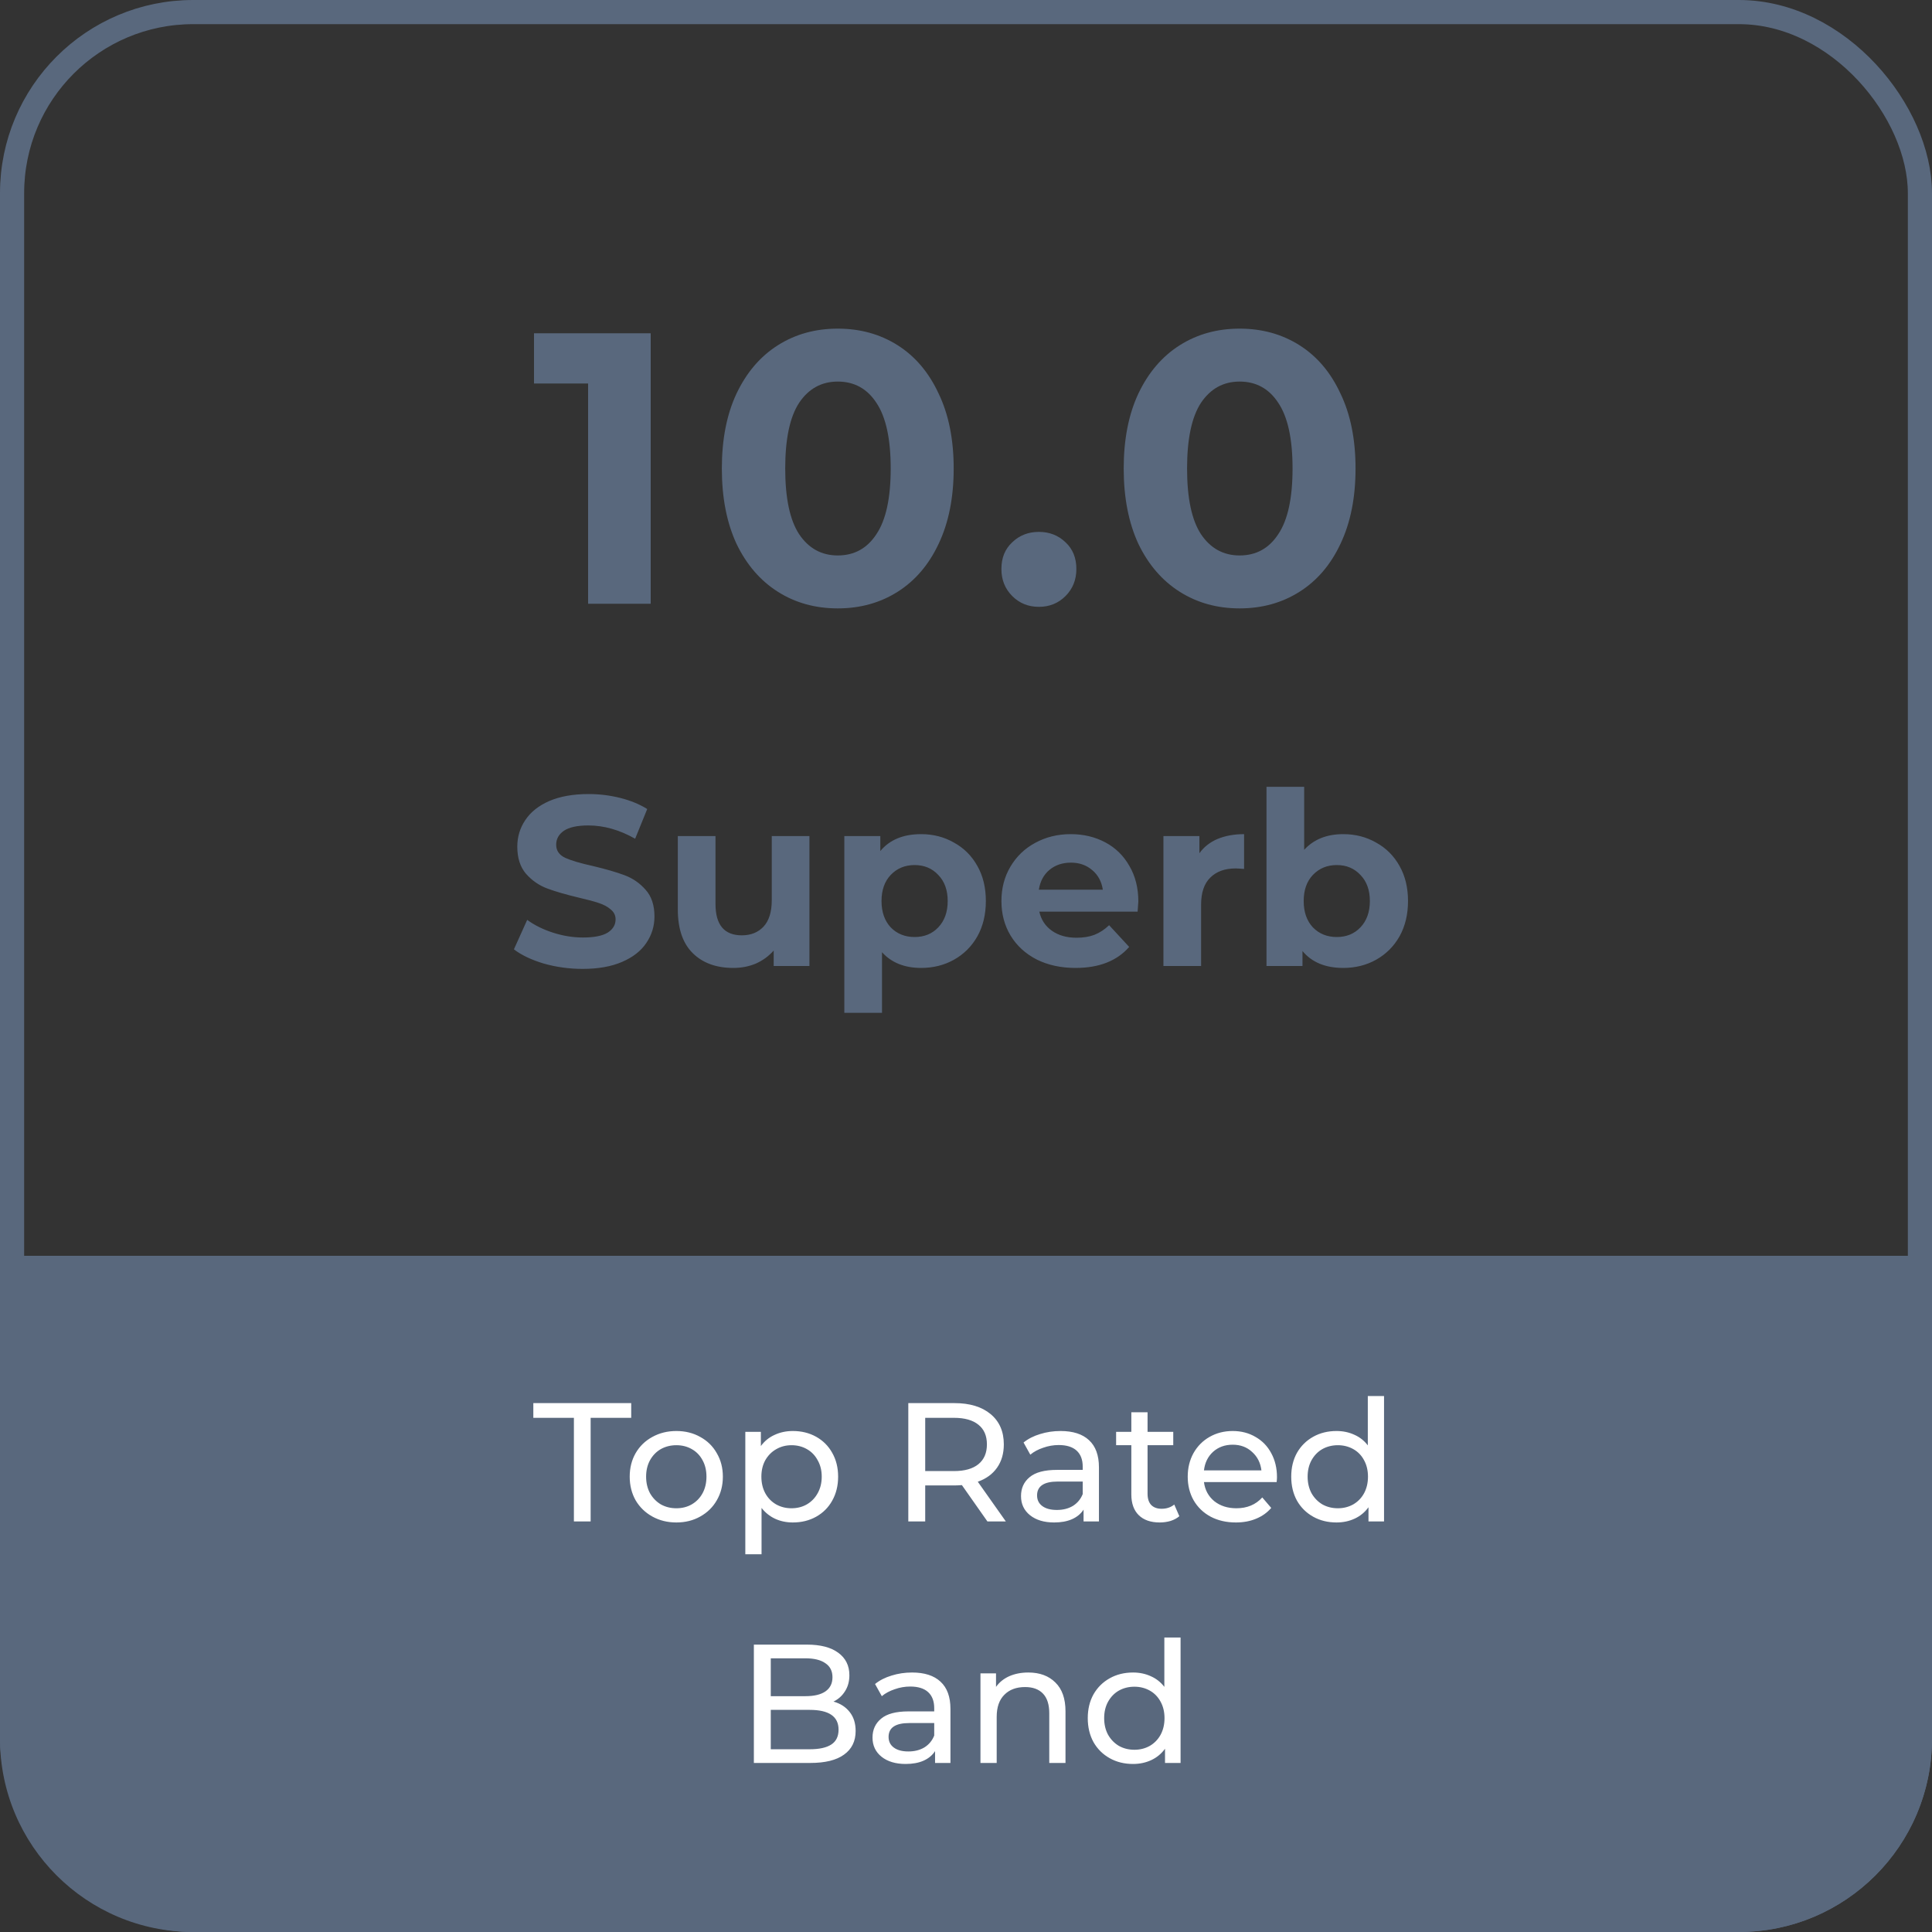<svg width="80" height="80" viewBox="0 0 80 80" fill="none" xmlns="http://www.w3.org/2000/svg">
<rect x="0" y="0" width="80" height="80" fill="#333333" stroke="none"/>
<rect x="0.5" y="0.5" width="79" height="79" rx="7.5" stroke="#59687D"/>
<path d="M24.13 40.12C23.577 40.12 23.04 40.047 22.52 39.9C22.007 39.747 21.593 39.55 21.28 39.31L21.83 38.09C22.13 38.31 22.487 38.487 22.9 38.62C23.313 38.753 23.727 38.82 24.14 38.82C24.6 38.82 24.94 38.753 25.16 38.62C25.38 38.48 25.49 38.297 25.49 38.07C25.49 37.903 25.423 37.767 25.29 37.66C25.163 37.547 24.997 37.457 24.79 37.39C24.59 37.323 24.317 37.25 23.97 37.17C23.437 37.043 23 36.917 22.66 36.79C22.32 36.663 22.027 36.46 21.78 36.18C21.54 35.9 21.42 35.527 21.42 35.06C21.42 34.653 21.53 34.287 21.75 33.96C21.97 33.627 22.3 33.363 22.74 33.17C23.187 32.977 23.73 32.88 24.37 32.88C24.817 32.88 25.253 32.933 25.68 33.04C26.107 33.147 26.48 33.3 26.8 33.5L26.3 34.73C25.653 34.363 25.007 34.18 24.36 34.18C23.907 34.18 23.57 34.253 23.35 34.4C23.137 34.547 23.03 34.74 23.03 34.98C23.03 35.22 23.153 35.4 23.4 35.52C23.653 35.633 24.037 35.747 24.55 35.86C25.083 35.987 25.52 36.113 25.86 36.24C26.2 36.367 26.49 36.567 26.73 36.84C26.977 37.113 27.1 37.483 27.1 37.95C27.1 38.35 26.987 38.717 26.76 39.05C26.54 39.377 26.207 39.637 25.76 39.83C25.313 40.023 24.77 40.12 24.13 40.12ZM33.517 34.62V40H32.037V39.36C31.83 39.593 31.584 39.773 31.297 39.9C31.01 40.02 30.7 40.08 30.367 40.08C29.66 40.08 29.1 39.877 28.687 39.47C28.274 39.063 28.067 38.46 28.067 37.66V34.62H29.627V37.43C29.627 38.297 29.99 38.73 30.717 38.73C31.09 38.73 31.39 38.61 31.617 38.37C31.844 38.123 31.957 37.76 31.957 37.28V34.62H33.517ZM38.142 34.54C38.642 34.54 39.096 34.657 39.502 34.89C39.916 35.117 40.239 35.44 40.472 35.86C40.706 36.273 40.822 36.757 40.822 37.31C40.822 37.863 40.706 38.35 40.472 38.77C40.239 39.183 39.916 39.507 39.502 39.74C39.096 39.967 38.642 40.08 38.142 40.08C37.456 40.08 36.916 39.863 36.522 39.43V41.94H34.962V34.62H36.452V35.24C36.839 34.773 37.402 34.54 38.142 34.54ZM37.872 38.8C38.272 38.8 38.599 38.667 38.852 38.4C39.112 38.127 39.242 37.763 39.242 37.31C39.242 36.857 39.112 36.497 38.852 36.23C38.599 35.957 38.272 35.82 37.872 35.82C37.472 35.82 37.142 35.957 36.882 36.23C36.629 36.497 36.502 36.857 36.502 37.31C36.502 37.763 36.629 38.127 36.882 38.4C37.142 38.667 37.472 38.8 37.872 38.8ZM47.136 37.33C47.136 37.35 47.127 37.49 47.106 37.75H43.036C43.11 38.083 43.283 38.347 43.556 38.54C43.83 38.733 44.17 38.83 44.577 38.83C44.856 38.83 45.103 38.79 45.316 38.71C45.536 38.623 45.74 38.49 45.926 38.31L46.757 39.21C46.25 39.79 45.51 40.08 44.536 40.08C43.93 40.08 43.393 39.963 42.926 39.73C42.46 39.49 42.1 39.16 41.846 38.74C41.593 38.32 41.467 37.843 41.467 37.31C41.467 36.783 41.59 36.31 41.837 35.89C42.09 35.463 42.433 35.133 42.867 34.9C43.306 34.66 43.797 34.54 44.337 34.54C44.863 34.54 45.34 34.653 45.767 34.88C46.193 35.107 46.526 35.433 46.767 35.86C47.013 36.28 47.136 36.77 47.136 37.33ZM44.346 35.72C43.993 35.72 43.697 35.82 43.456 36.02C43.217 36.22 43.07 36.493 43.017 36.84H45.666C45.613 36.5 45.467 36.23 45.227 36.03C44.986 35.823 44.693 35.72 44.346 35.72ZM49.665 35.33C49.852 35.07 50.102 34.873 50.415 34.74C50.735 34.607 51.102 34.54 51.515 34.54V35.98C51.342 35.967 51.225 35.96 51.165 35.96C50.718 35.96 50.368 36.087 50.115 36.34C49.862 36.587 49.735 36.96 49.735 37.46V40H48.175V34.62H49.665V35.33ZM55.623 34.54C56.123 34.54 56.576 34.657 56.983 34.89C57.396 35.117 57.719 35.44 57.953 35.86C58.186 36.273 58.303 36.757 58.303 37.31C58.303 37.863 58.186 38.35 57.953 38.77C57.719 39.183 57.396 39.507 56.983 39.74C56.576 39.967 56.123 40.08 55.623 40.08C54.883 40.08 54.319 39.847 53.933 39.38V40H52.443V32.58H54.003V35.19C54.396 34.757 54.936 34.54 55.623 34.54ZM55.353 38.8C55.753 38.8 56.079 38.667 56.333 38.4C56.593 38.127 56.723 37.763 56.723 37.31C56.723 36.857 56.593 36.497 56.333 36.23C56.079 35.957 55.753 35.82 55.353 35.82C54.953 35.82 54.623 35.957 54.363 36.23C54.109 36.497 53.983 36.857 53.983 37.31C53.983 37.763 54.109 38.127 54.363 38.4C54.623 38.667 54.953 38.8 55.353 38.8Z" fill="#59687D"/>
<path d="M26.944 13.8V25H24.352V15.88H22.112V13.8H26.944ZM34.69 25.192C33.762 25.192 32.935 24.963 32.21 24.504C31.484 24.045 30.914 23.384 30.498 22.52C30.092 21.645 29.89 20.605 29.89 19.4C29.89 18.195 30.092 17.16 30.498 16.296C30.914 15.421 31.484 14.755 32.21 14.296C32.935 13.837 33.762 13.608 34.69 13.608C35.618 13.608 36.444 13.837 37.17 14.296C37.895 14.755 38.46 15.421 38.866 16.296C39.282 17.16 39.49 18.195 39.49 19.4C39.49 20.605 39.282 21.645 38.866 22.52C38.46 23.384 37.895 24.045 37.17 24.504C36.444 24.963 35.618 25.192 34.69 25.192ZM34.69 23C35.372 23 35.906 22.707 36.29 22.12C36.684 21.533 36.882 20.627 36.882 19.4C36.882 18.173 36.684 17.267 36.29 16.68C35.906 16.093 35.372 15.8 34.69 15.8C34.018 15.8 33.484 16.093 33.09 16.68C32.706 17.267 32.514 18.173 32.514 19.4C32.514 20.627 32.706 21.533 33.09 22.12C33.484 22.707 34.018 23 34.69 23ZM43.018 25.128C42.581 25.128 42.212 24.979 41.914 24.68C41.615 24.381 41.466 24.008 41.466 23.56C41.466 23.101 41.615 22.733 41.914 22.456C42.212 22.168 42.581 22.024 43.018 22.024C43.455 22.024 43.823 22.168 44.122 22.456C44.42 22.733 44.57 23.101 44.57 23.56C44.57 24.008 44.42 24.381 44.122 24.68C43.823 24.979 43.455 25.128 43.018 25.128ZM51.33 25.192C50.402 25.192 49.576 24.963 48.85 24.504C48.125 24.045 47.554 23.384 47.138 22.52C46.733 21.645 46.53 20.605 46.53 19.4C46.53 18.195 46.733 17.16 47.138 16.296C47.554 15.421 48.125 14.755 48.85 14.296C49.576 13.837 50.402 13.608 51.33 13.608C52.258 13.608 53.085 13.837 53.81 14.296C54.536 14.755 55.101 15.421 55.506 16.296C55.922 17.16 56.13 18.195 56.13 19.4C56.13 20.605 55.922 21.645 55.506 22.52C55.101 23.384 54.536 24.045 53.81 24.504C53.085 24.963 52.258 25.192 51.33 25.192ZM51.33 23C52.013 23 52.546 22.707 52.93 22.12C53.325 21.533 53.522 20.627 53.522 19.4C53.522 18.173 53.325 17.267 52.93 16.68C52.546 16.093 52.013 15.8 51.33 15.8C50.658 15.8 50.125 16.093 49.73 16.68C49.346 17.267 49.154 18.173 49.154 19.4C49.154 20.627 49.346 21.533 49.73 22.12C50.125 22.707 50.658 23 51.33 23Z" fill="#59687D"/>
<path d="M0 52H80V72C80 76.418 76.418 80 72 80H8C3.582 80 0 76.418 0 72V52Z" fill="#59687D"/>
<path d="M23.764 58.709H22.084V58.1H26.137V58.709H24.457V63H23.764V58.709ZM28.007 63.042C27.639 63.042 27.307 62.96 27.013 62.797C26.719 62.634 26.488 62.41 26.32 62.125C26.157 61.836 26.075 61.509 26.075 61.145C26.075 60.781 26.157 60.457 26.32 60.172C26.488 59.883 26.719 59.659 27.013 59.5C27.307 59.337 27.639 59.255 28.007 59.255C28.376 59.255 28.705 59.337 28.994 59.5C29.288 59.659 29.517 59.883 29.68 60.172C29.848 60.457 29.932 60.781 29.932 61.145C29.932 61.509 29.848 61.836 29.68 62.125C29.517 62.41 29.288 62.634 28.994 62.797C28.705 62.96 28.376 63.042 28.007 63.042ZM28.007 62.454C28.245 62.454 28.458 62.4 28.644 62.293C28.836 62.181 28.985 62.027 29.092 61.831C29.2 61.63 29.253 61.402 29.253 61.145C29.253 60.888 29.2 60.662 29.092 60.466C28.985 60.265 28.836 60.111 28.644 60.004C28.458 59.897 28.245 59.843 28.007 59.843C27.769 59.843 27.555 59.897 27.363 60.004C27.177 60.111 27.027 60.265 26.915 60.466C26.808 60.662 26.754 60.888 26.754 61.145C26.754 61.402 26.808 61.63 26.915 61.831C27.027 62.027 27.177 62.181 27.363 62.293C27.555 62.4 27.769 62.454 28.007 62.454ZM32.829 59.255C33.188 59.255 33.51 59.334 33.795 59.493C34.079 59.652 34.301 59.873 34.46 60.158C34.623 60.443 34.705 60.772 34.705 61.145C34.705 61.518 34.623 61.85 34.46 62.139C34.301 62.424 34.079 62.645 33.795 62.804C33.51 62.963 33.188 63.042 32.829 63.042C32.563 63.042 32.318 62.991 32.094 62.888C31.874 62.785 31.688 62.636 31.534 62.44V64.358H30.862V59.29H31.506V59.878C31.655 59.673 31.844 59.519 32.073 59.416C32.301 59.309 32.553 59.255 32.829 59.255ZM32.773 62.454C33.011 62.454 33.223 62.4 33.41 62.293C33.601 62.181 33.75 62.027 33.858 61.831C33.97 61.63 34.026 61.402 34.026 61.145C34.026 60.888 33.97 60.662 33.858 60.466C33.75 60.265 33.601 60.111 33.41 60.004C33.223 59.897 33.011 59.843 32.773 59.843C32.539 59.843 32.327 59.899 32.136 60.011C31.949 60.118 31.8 60.27 31.688 60.466C31.58 60.662 31.527 60.888 31.527 61.145C31.527 61.402 31.58 61.63 31.688 61.831C31.795 62.027 31.944 62.181 32.136 62.293C32.327 62.4 32.539 62.454 32.773 62.454ZM40.887 63L39.83 61.495C39.699 61.504 39.597 61.509 39.522 61.509H38.311V63H37.611V58.1H39.522C40.157 58.1 40.656 58.252 41.02 58.555C41.384 58.858 41.566 59.276 41.566 59.808C41.566 60.186 41.473 60.508 41.286 60.774C41.099 61.04 40.833 61.234 40.488 61.355L41.65 63H40.887ZM39.501 60.914C39.944 60.914 40.283 60.818 40.516 60.627C40.749 60.436 40.866 60.163 40.866 59.808C40.866 59.453 40.749 59.183 40.516 58.996C40.283 58.805 39.944 58.709 39.501 58.709H38.311V60.914H39.501ZM43.916 59.255C44.429 59.255 44.821 59.381 45.092 59.633C45.367 59.885 45.505 60.261 45.505 60.76V63H44.868V62.51C44.756 62.683 44.595 62.816 44.385 62.909C44.179 62.998 43.934 63.042 43.65 63.042C43.234 63.042 42.901 62.942 42.649 62.741C42.401 62.54 42.278 62.277 42.278 61.95C42.278 61.623 42.397 61.362 42.635 61.166C42.873 60.965 43.251 60.865 43.769 60.865H44.833V60.732C44.833 60.443 44.749 60.221 44.581 60.067C44.413 59.913 44.165 59.836 43.839 59.836C43.619 59.836 43.405 59.873 43.195 59.948C42.985 60.018 42.807 60.114 42.663 60.235L42.383 59.731C42.574 59.577 42.803 59.46 43.069 59.381C43.335 59.297 43.617 59.255 43.916 59.255ZM43.762 62.524C44.018 62.524 44.24 62.468 44.427 62.356C44.613 62.239 44.749 62.076 44.833 61.866V61.348H43.797C43.227 61.348 42.943 61.539 42.943 61.922C42.943 62.109 43.015 62.256 43.16 62.363C43.304 62.47 43.505 62.524 43.762 62.524ZM48.834 62.783C48.736 62.867 48.615 62.932 48.47 62.979C48.326 63.021 48.176 63.042 48.022 63.042C47.649 63.042 47.36 62.942 47.154 62.741C46.949 62.54 46.846 62.253 46.846 61.88V59.843H46.216V59.29H46.846V58.478H47.518V59.29H48.582V59.843H47.518V61.852C47.518 62.053 47.567 62.207 47.665 62.314C47.768 62.421 47.913 62.475 48.099 62.475C48.305 62.475 48.48 62.417 48.624 62.3L48.834 62.783ZM52.877 61.166C52.877 61.217 52.872 61.285 52.863 61.369H49.853C49.895 61.696 50.037 61.959 50.28 62.16C50.527 62.356 50.833 62.454 51.197 62.454C51.64 62.454 51.997 62.305 52.268 62.006L52.639 62.44C52.471 62.636 52.261 62.785 52.009 62.888C51.761 62.991 51.484 63.042 51.176 63.042C50.784 63.042 50.436 62.963 50.133 62.804C49.829 62.641 49.594 62.414 49.426 62.125C49.262 61.836 49.181 61.509 49.181 61.145C49.181 60.786 49.26 60.461 49.419 60.172C49.582 59.883 49.804 59.659 50.084 59.5C50.368 59.337 50.688 59.255 51.043 59.255C51.397 59.255 51.712 59.337 51.988 59.5C52.268 59.659 52.485 59.883 52.639 60.172C52.797 60.461 52.877 60.793 52.877 61.166ZM51.043 59.822C50.721 59.822 50.45 59.92 50.231 60.116C50.016 60.312 49.89 60.569 49.853 60.886H52.233C52.195 60.573 52.067 60.319 51.848 60.123C51.633 59.922 51.365 59.822 51.043 59.822ZM57.31 57.806V63H56.666V62.412C56.517 62.617 56.328 62.774 56.099 62.881C55.87 62.988 55.618 63.042 55.343 63.042C54.983 63.042 54.661 62.963 54.377 62.804C54.092 62.645 53.868 62.424 53.705 62.139C53.546 61.85 53.467 61.518 53.467 61.145C53.467 60.772 53.546 60.443 53.705 60.158C53.868 59.873 54.092 59.652 54.377 59.493C54.661 59.334 54.983 59.255 55.343 59.255C55.609 59.255 55.854 59.306 56.078 59.409C56.302 59.507 56.489 59.654 56.638 59.85V57.806H57.31ZM55.399 62.454C55.632 62.454 55.844 62.4 56.036 62.293C56.227 62.181 56.377 62.027 56.484 61.831C56.591 61.63 56.645 61.402 56.645 61.145C56.645 60.888 56.591 60.662 56.484 60.466C56.377 60.265 56.227 60.111 56.036 60.004C55.844 59.897 55.632 59.843 55.399 59.843C55.161 59.843 54.946 59.897 54.755 60.004C54.568 60.111 54.419 60.265 54.307 60.466C54.2 60.662 54.146 60.888 54.146 61.145C54.146 61.402 54.2 61.63 54.307 61.831C54.419 62.027 54.568 62.181 54.755 62.293C54.946 62.4 55.161 62.454 55.399 62.454ZM34.513 70.459C34.798 70.538 35.022 70.683 35.185 70.893C35.348 71.098 35.43 71.36 35.43 71.677C35.43 72.102 35.269 72.428 34.947 72.657C34.63 72.886 34.165 73 33.554 73H31.216V68.1H33.414C33.974 68.1 34.406 68.212 34.709 68.436C35.017 68.66 35.171 68.97 35.171 69.367C35.171 69.624 35.11 69.845 34.989 70.032C34.872 70.219 34.714 70.361 34.513 70.459ZM31.916 68.667V70.235H33.351C33.71 70.235 33.986 70.17 34.177 70.039C34.373 69.904 34.471 69.708 34.471 69.451C34.471 69.194 34.373 69.001 34.177 68.87C33.986 68.735 33.71 68.667 33.351 68.667H31.916ZM33.526 72.433C33.923 72.433 34.221 72.368 34.422 72.237C34.623 72.106 34.723 71.901 34.723 71.621C34.723 71.075 34.324 70.802 33.526 70.802H31.916V72.433H33.526ZM37.767 69.255C38.28 69.255 38.672 69.381 38.943 69.633C39.218 69.885 39.356 70.261 39.356 70.76V73H38.719V72.51C38.607 72.683 38.446 72.816 38.236 72.909C38.031 72.998 37.785 73.042 37.501 73.042C37.086 73.042 36.752 72.942 36.5 72.741C36.252 72.54 36.129 72.277 36.129 71.95C36.129 71.623 36.248 71.362 36.486 71.166C36.724 70.965 37.102 70.865 37.62 70.865H38.684V70.732C38.684 70.443 38.6 70.221 38.432 70.067C38.264 69.913 38.017 69.836 37.69 69.836C37.471 69.836 37.256 69.873 37.046 69.948C36.836 70.018 36.658 70.114 36.514 70.235L36.234 69.731C36.425 69.577 36.654 69.46 36.92 69.381C37.186 69.297 37.468 69.255 37.767 69.255ZM37.613 72.524C37.87 72.524 38.091 72.468 38.278 72.356C38.465 72.239 38.6 72.076 38.684 71.866V71.348H37.648C37.078 71.348 36.794 71.539 36.794 71.922C36.794 72.109 36.866 72.256 37.011 72.363C37.156 72.47 37.356 72.524 37.613 72.524ZM42.58 69.255C43.052 69.255 43.425 69.393 43.7 69.668C43.98 69.939 44.12 70.338 44.12 70.865V73H43.448V70.942C43.448 70.583 43.362 70.312 43.189 70.13C43.017 69.948 42.769 69.857 42.447 69.857C42.083 69.857 41.796 69.964 41.586 70.179C41.376 70.389 41.271 70.692 41.271 71.089V73H40.599V69.29H41.243V69.85C41.379 69.659 41.561 69.512 41.789 69.409C42.023 69.306 42.286 69.255 42.58 69.255ZM48.885 67.806V73H48.241V72.412C48.091 72.617 47.902 72.774 47.674 72.881C47.445 72.988 47.193 73.042 46.918 73.042C46.558 73.042 46.236 72.963 45.952 72.804C45.667 72.645 45.443 72.424 45.28 72.139C45.121 71.85 45.042 71.518 45.042 71.145C45.042 70.772 45.121 70.443 45.28 70.158C45.443 69.873 45.667 69.652 45.952 69.493C46.236 69.334 46.558 69.255 46.918 69.255C47.184 69.255 47.429 69.306 47.653 69.409C47.877 69.507 48.063 69.654 48.213 69.85V67.806H48.885ZM46.974 72.454C47.207 72.454 47.419 72.4 47.611 72.293C47.802 72.181 47.951 72.027 48.059 71.831C48.166 71.63 48.22 71.402 48.22 71.145C48.22 70.888 48.166 70.662 48.059 70.466C47.951 70.265 47.802 70.111 47.611 70.004C47.419 69.897 47.207 69.843 46.974 69.843C46.736 69.843 46.521 69.897 46.33 70.004C46.143 70.111 45.994 70.265 45.882 70.466C45.774 70.662 45.721 70.888 45.721 71.145C45.721 71.402 45.774 71.63 45.882 71.831C45.994 72.027 46.143 72.181 46.33 72.293C46.521 72.4 46.736 72.454 46.974 72.454Z" fill="white"/>
</svg>
